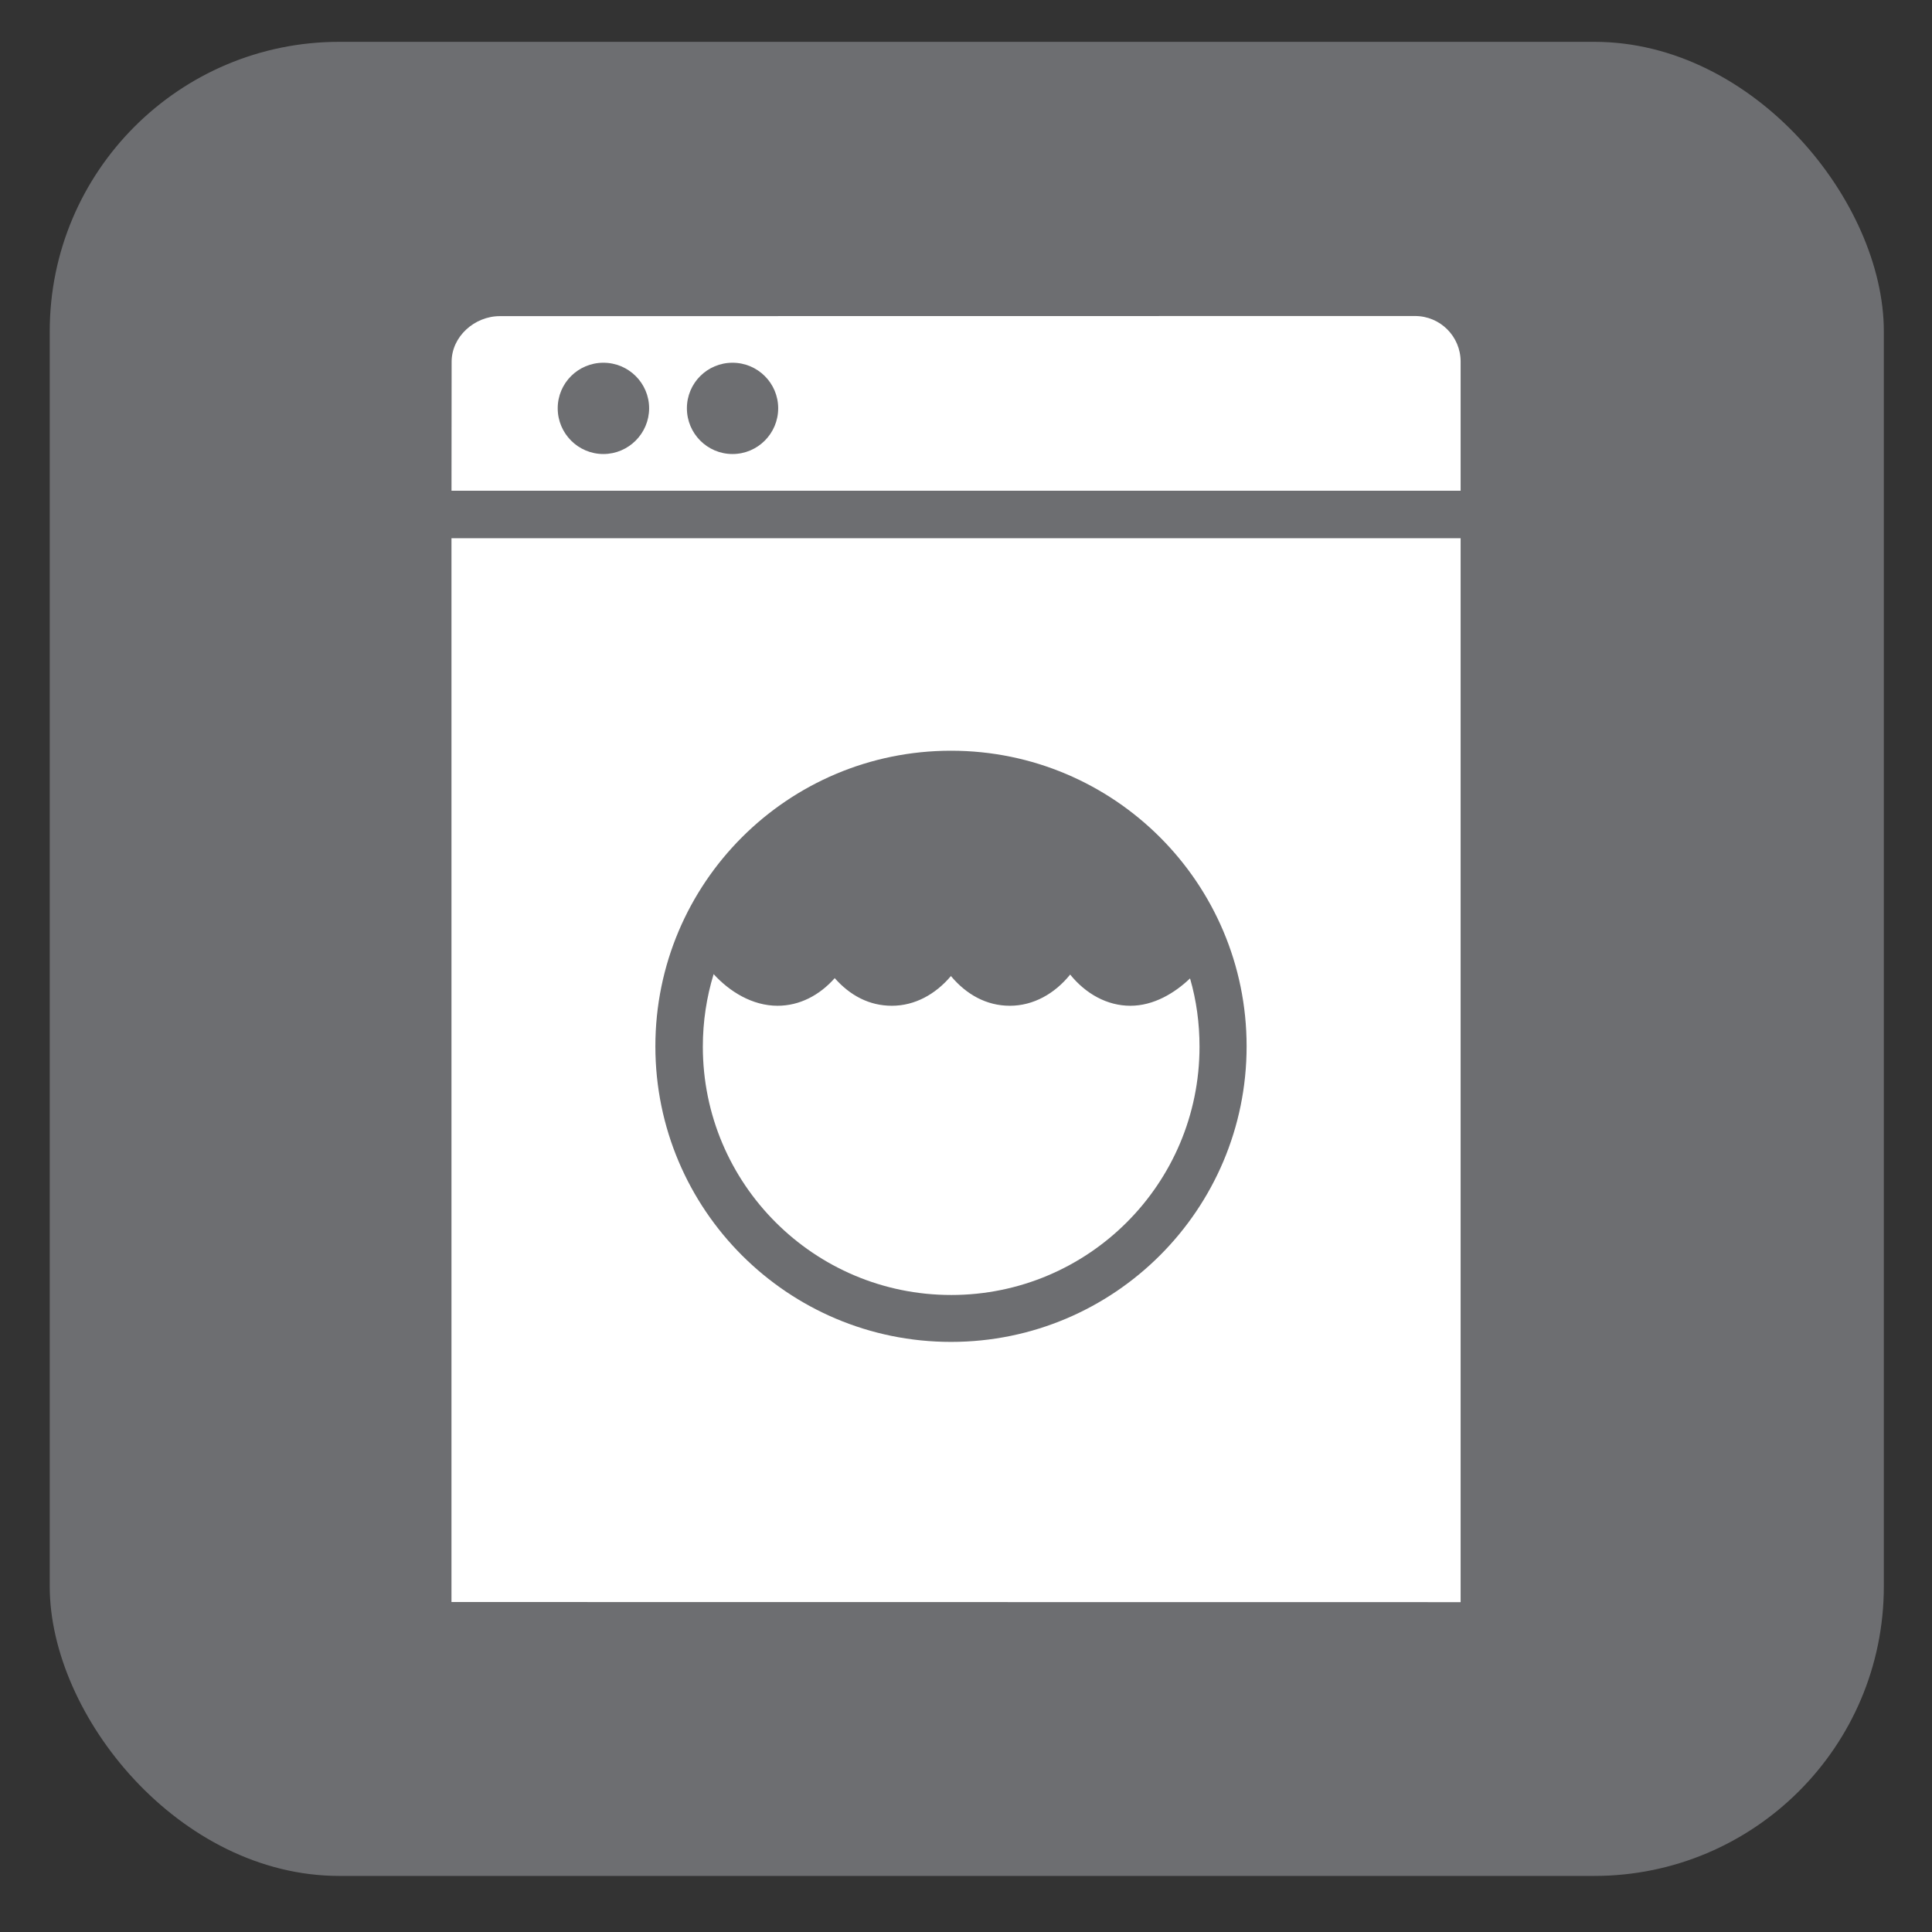 <?xml version="1.0" encoding="UTF-8"?>
<svg xmlns="http://www.w3.org/2000/svg" viewBox="0 0 628.12 628.12">
  <rect x="0" y="0" width="628.12" height="628.12" fill="#333333" stroke="none"/>
  <g id="grey">
    <rect x="16.17" y="13.6" width="596.29" height="596.29" rx="94.13" ry="94.13" style="fill: #6d6e71;"/>
  </g>
  <g id="laundromat">
    <g>
      <path d="M309.24,421.02c44.62,0,80.74-36.13,80.74-80.72,0-7.66-1.02-15.06-3.03-22.03l-.08-.15c-5.04,4.81-11.84,8.87-19.37,8.87s-14.5-3.87-19.56-10.13l.04-.08c-5.06,6.3-12.03,10.21-19.66,10.21s-14.16-3.68-19.16-9.66c-5.06,5.98-11.78,9.66-19.2,9.66s-13.64-3.39-18.58-8.98c-4.98,5.61-11.46,8.98-18.58,8.98-8.24,0-15.65-4.64-20.79-10.29-2.28,7.45-3.51,15.38-3.51,23.6,0,44.6,36.19,80.72,80.74,80.72Z" style="fill: #fff;"/>
      <path d="M271.33,318s.02,0,.04,.02v-.02h-.04Z" style="fill: #fff;"/>
      <path d="M231.98,316.66s.02,.02,.02,.04v-.04h-.02Z" style="fill: #fff;"/>
      <path d="M309.13,317.3s0,.02,.02,.02c0,0,0-.02,.02-.04l-.04,.02Z" style="fill: #fff;"/>
      <path d="M146.78,520.84l328.09,.04V174.98H146.78v345.87ZM309.19,244.07c53.09,0,96.1,43.05,96.1,96.1s-43.01,96.1-96.1,96.1-96.12-43.01-96.12-96.1,43.03-96.1,96.12-96.1Z" style="fill: #fff;"/>
      <path d="M474.87,117.57c0-8.2-6.63-14.83-14.83-14.83l-297.54,.04c-8.22,0-15.67,6.63-15.67,14.83l-.04,41.94H474.87v-41.98Zm-278.7,30.04c-8.2,0-14.85-6.67-14.85-14.87s6.65-14.81,14.85-14.81,14.87,6.63,14.87,14.81-6.69,14.87-14.87,14.87Zm41.98,0c-8.2,0-14.83-6.67-14.83-14.87s6.63-14.81,14.83-14.81,14.85,6.63,14.85,14.81-6.63,14.87-14.85,14.87Z" style="fill: #fff;"/>
    </g>
  </g>
</svg>